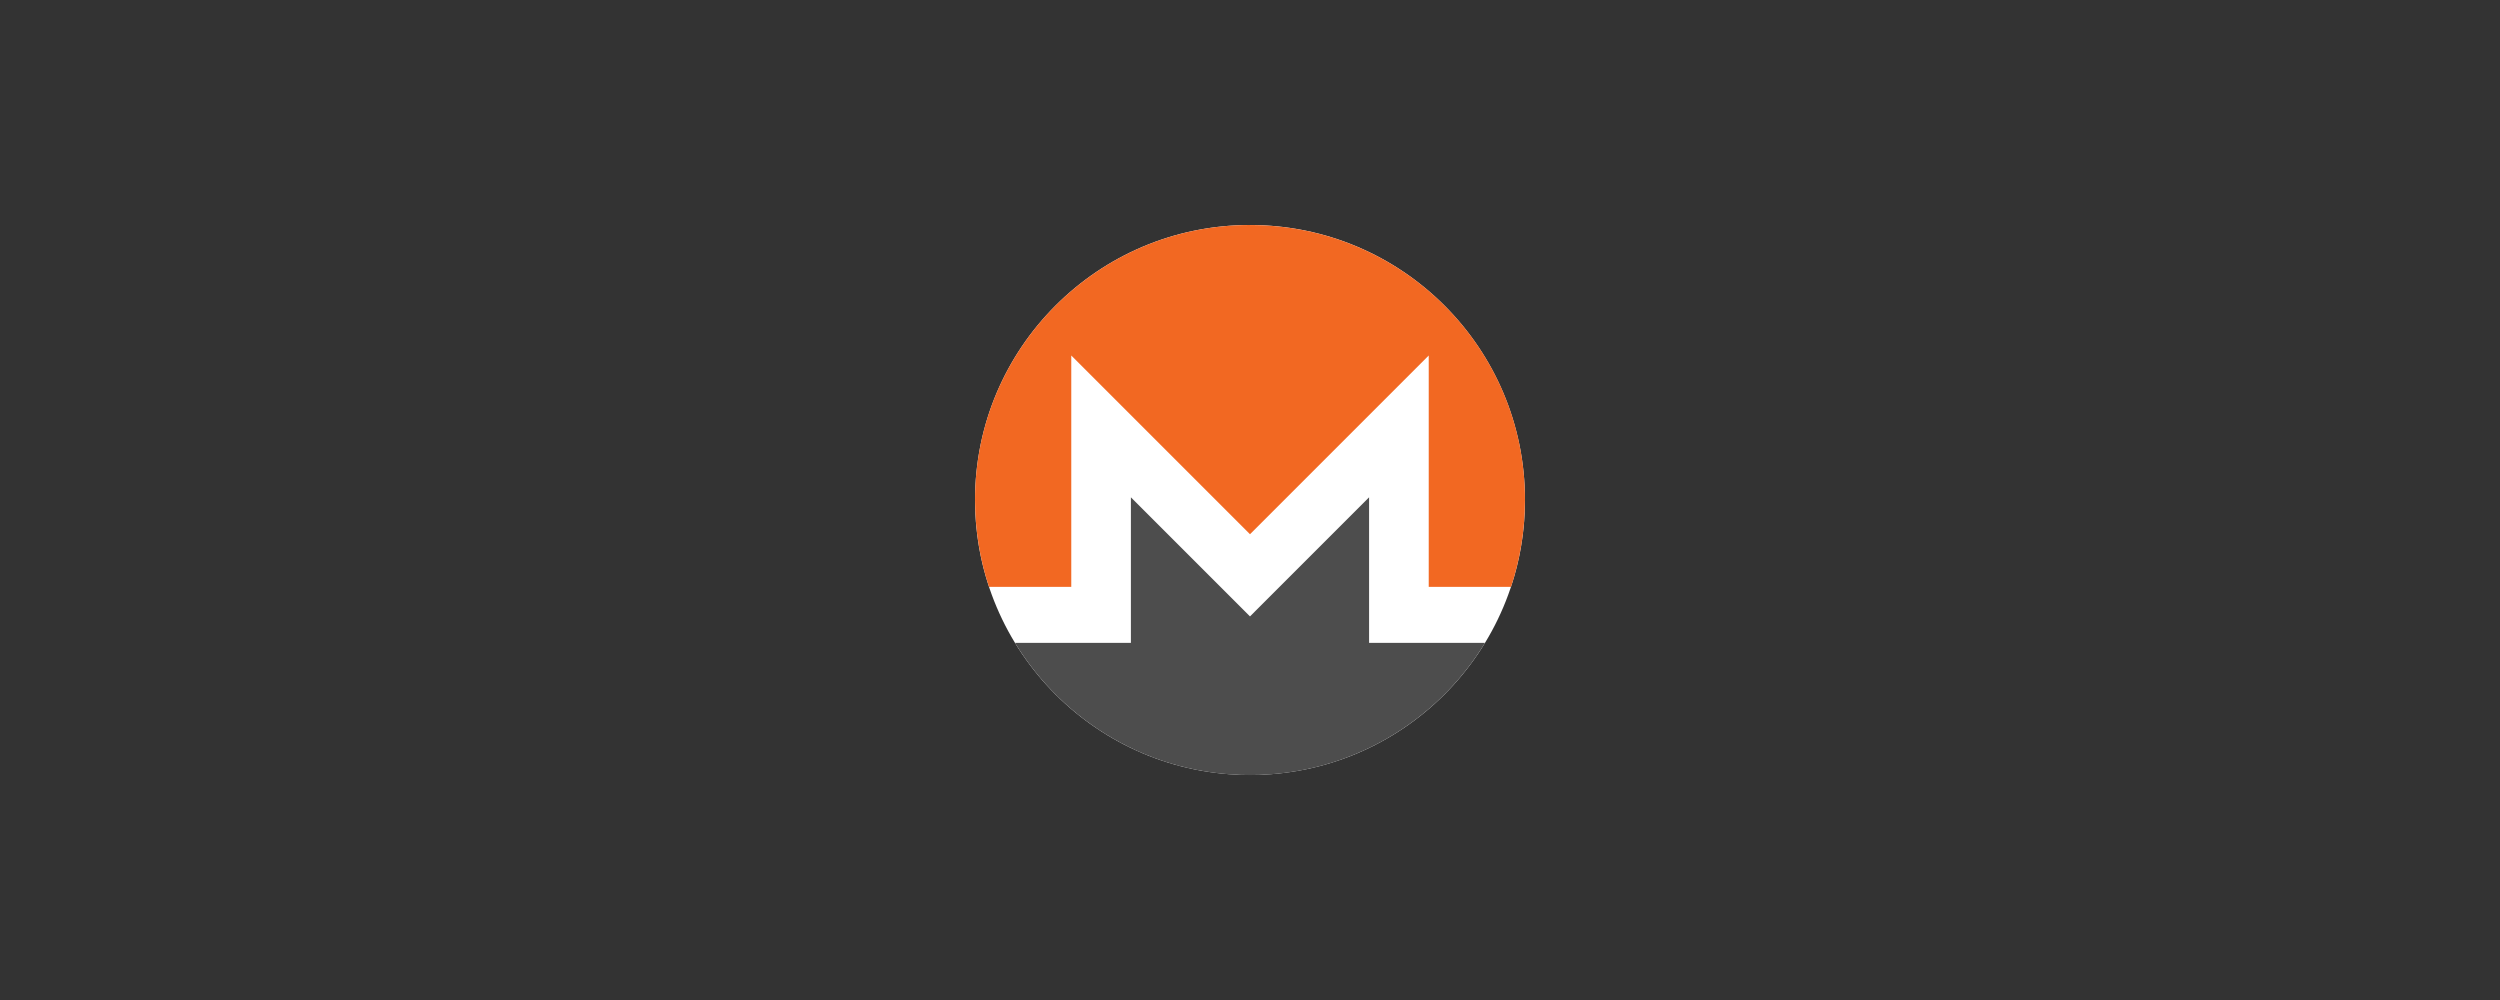<svg width="200" height="80" viewBox="0 0 200 80" fill="none" xmlns="http://www.w3.org/2000/svg">
<rect x="0" y="0" width="200" height="80" fill="#333333" stroke="none"/>
<g clip-path="url(#clip0_1504_14281)">
<path d="M121.999 40C121.999 52.15 112.151 62 100 62C87.849 62 78.001 52.15 78.001 40C78.001 27.85 87.849 18 100 18C112.151 18 121.999 27.849 121.999 40Z" fill="white"/>
<path d="M100 18C87.853 18 77.987 27.864 78.003 39.999C78.006 42.427 78.393 44.763 79.12 46.947H85.702V28.44L100 42.739L114.298 28.44V46.948H120.881C121.609 44.763 121.994 42.428 121.998 40C122.019 27.852 112.148 18.003 100 18.003V18Z" fill="#F26822"/>
<path d="M96.712 46.026L90.472 39.785V51.431H85.701L81.2 51.432C85.061 57.767 92.039 62.005 100 62.005C107.961 62.005 114.939 57.766 118.801 51.431H109.527V39.785L103.286 46.026L99.999 49.313L96.712 46.026H96.712Z" fill="#4D4D4D"/>
</g>
<defs>
<clipPath id="clip0_1504_14281">
<rect width="44" height="44.005" fill="white" transform="translate(78 18)"/>
</clipPath>
</defs>
</svg>
